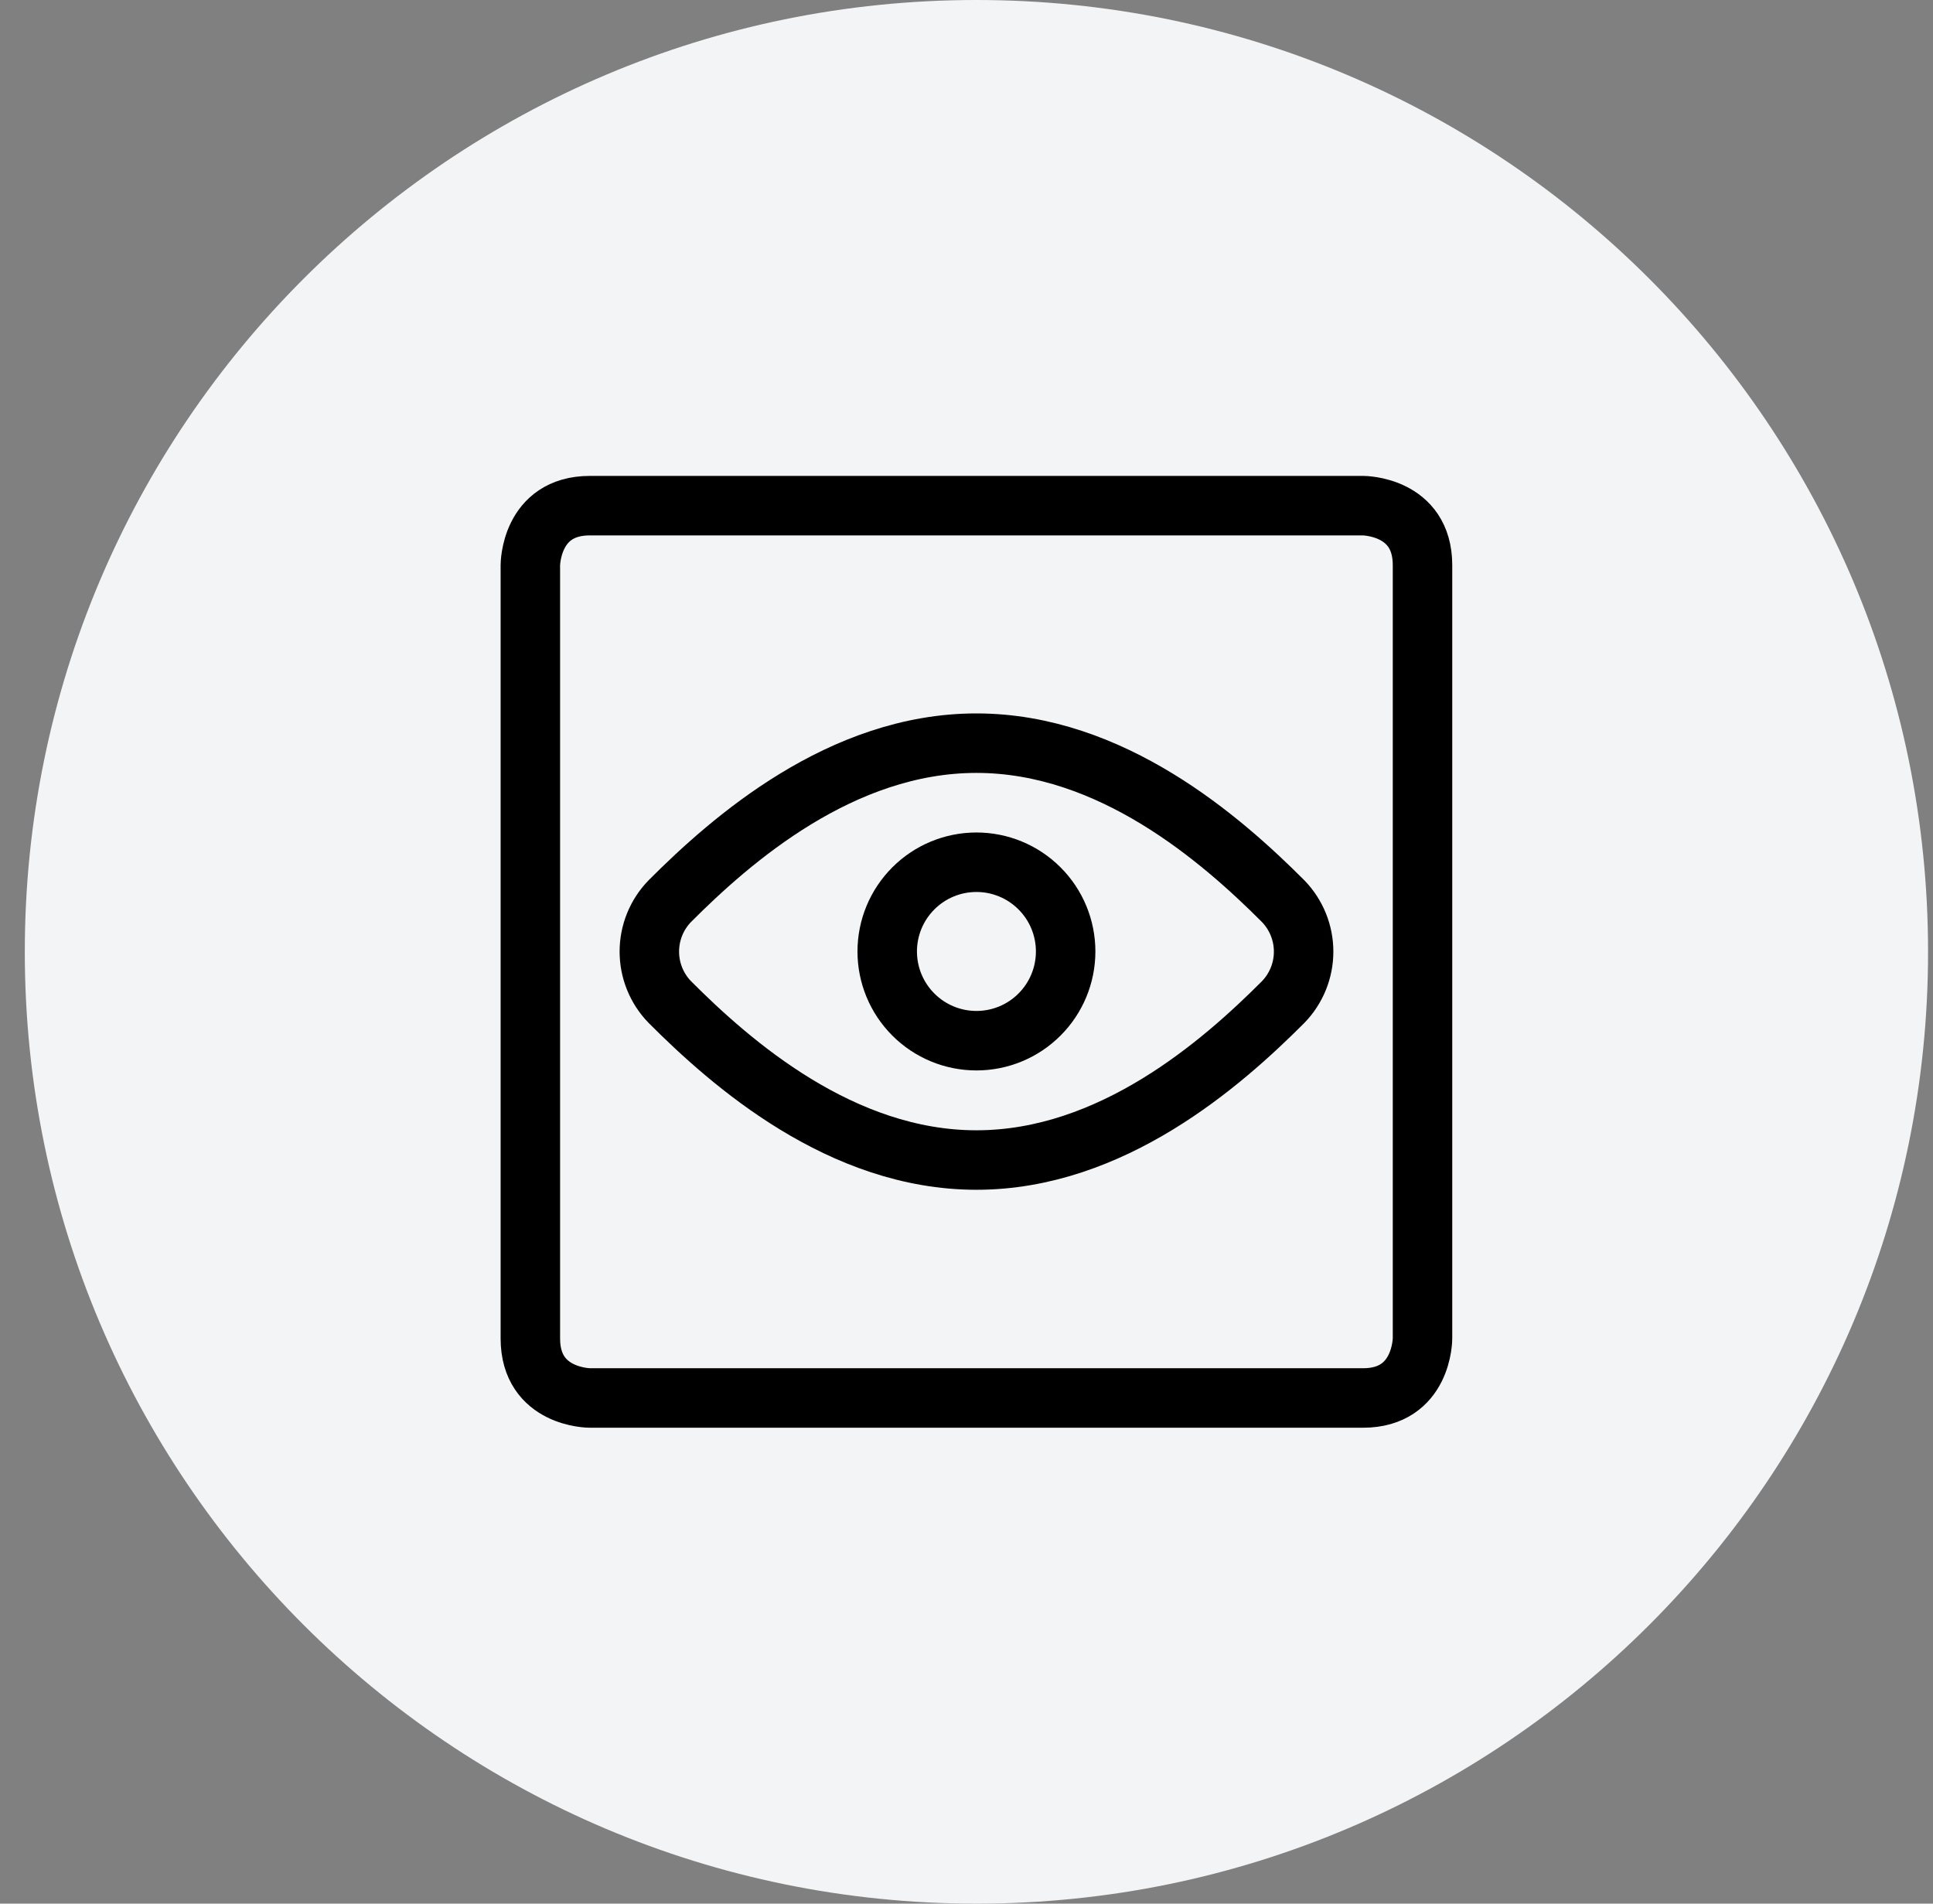 <svg width="65" height="64" viewBox="0 0 65 64" fill="none" xmlns="http://www.w3.org/2000/svg">
<rect x="0" y="0" width="65" height="64" fill="#808080" stroke="none"/>
<path d="M0.834 32C0.834 14.327 15.161 0 32.834 0C50.507 0 64.834 14.327 64.834 32C64.834 49.673 50.507 64 32.834 64C15.161 64 0.834 49.673 0.834 32Z" fill="#F3F4F6"/>
<g clip-path="url(#clip0_3078_277)">
<path d="M19.834 17H45.834C45.834 17 47.834 17 47.834 19V45C47.834 45 47.834 47 45.834 47H19.834C19.834 47 17.834 47 17.834 45V19C17.834 19 17.834 17 19.834 17Z" stroke="black" stroke-width="2" stroke-linecap="round" stroke-linejoin="round"/>
<path d="M22.523 30.296C22.082 30.75 21.835 31.359 21.835 31.992C21.835 32.626 22.082 33.234 22.523 33.688C24.591 35.761 28.289 39 32.834 39C37.38 39 41.078 35.763 43.148 33.689C43.589 33.235 43.836 32.627 43.836 31.993C43.836 31.36 43.589 30.752 43.148 30.297C41.077 28.224 37.376 24.985 32.834 24.985C28.293 24.985 24.593 28.221 22.523 30.296Z" stroke="black" stroke-width="2" stroke-linecap="round" stroke-linejoin="round"/>
<path d="M29.834 31.988C29.834 32.784 30.15 33.547 30.713 34.109C31.275 34.672 32.038 34.988 32.834 34.988C33.63 34.988 34.393 34.672 34.955 34.109C35.518 33.547 35.834 32.784 35.834 31.988C35.834 31.192 35.518 30.429 34.955 29.867C34.393 29.304 33.63 28.988 32.834 28.988C32.038 28.988 31.275 29.304 30.713 29.867C30.15 30.429 29.834 31.192 29.834 31.988Z" stroke="black" stroke-width="2" stroke-linecap="round" stroke-linejoin="round"/>
</g>
<defs>
<clipPath id="clip0_3078_277">
<rect width="32" height="32" fill="white" transform="translate(16.834 16)"/>
</clipPath>
</defs>
</svg>
